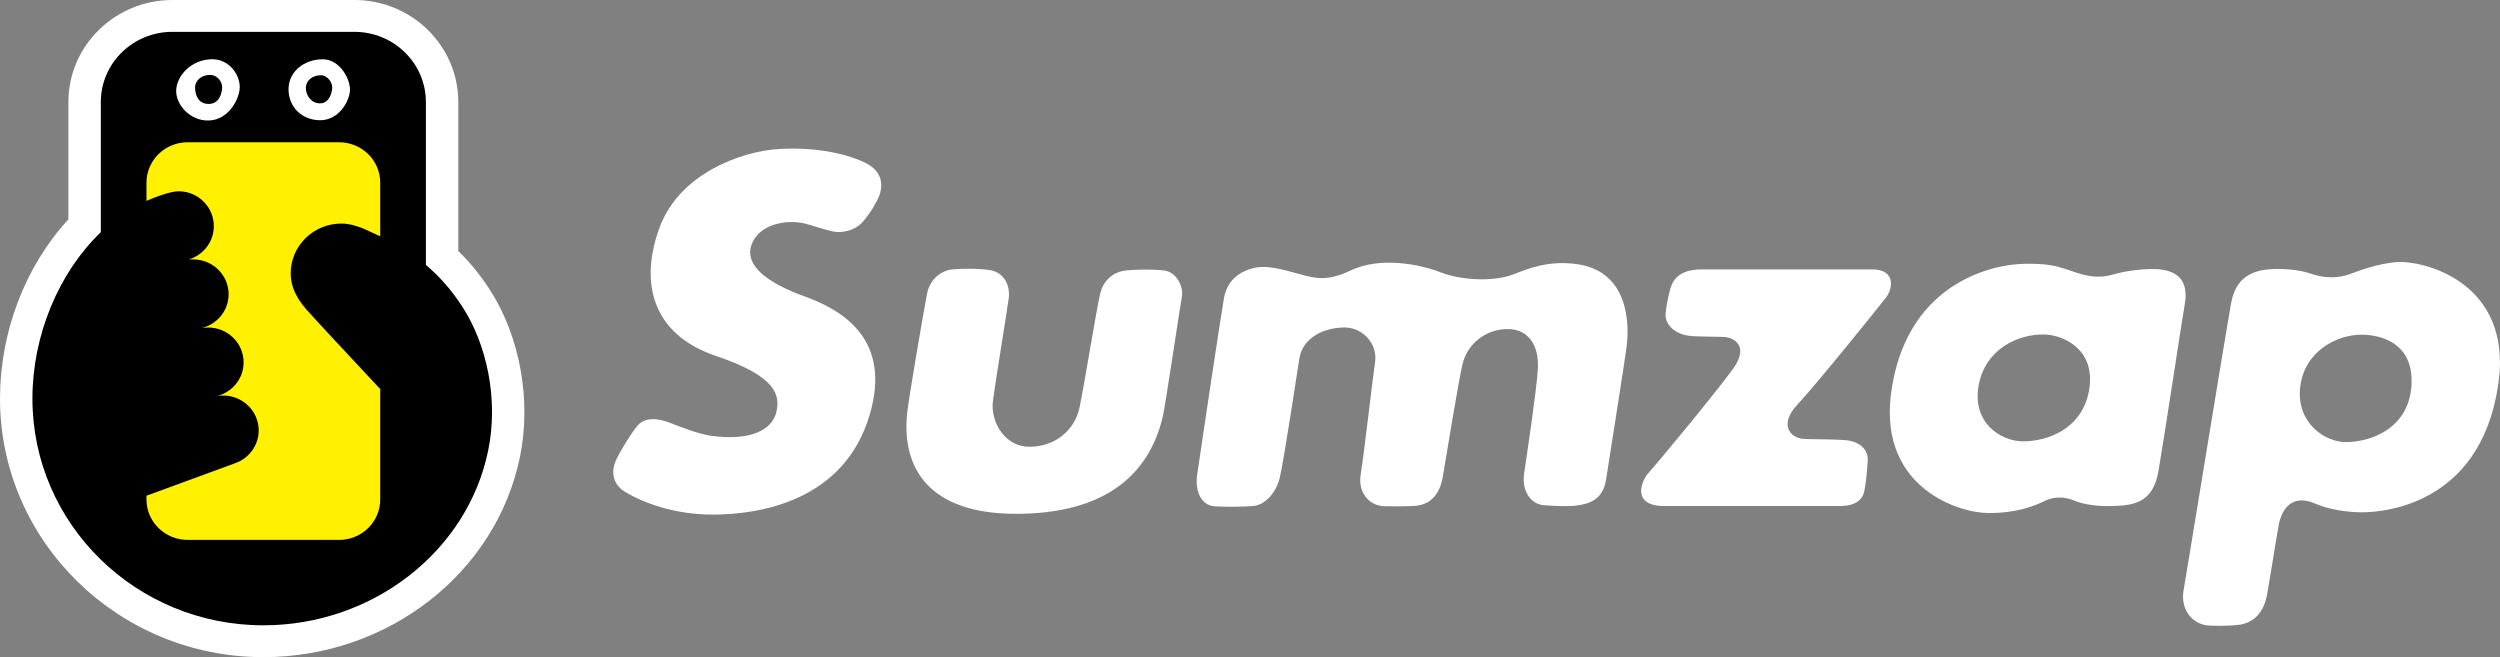 <svg width="175" height="46" viewBox="0 0 175 46" fill="none" xmlns="http://www.w3.org/2000/svg">
<rect x="0" y="0" width="175" height="46" fill="#808080" stroke="none"/>
<g clip-path="url(#clip0_3001_1971)">
<path d="M60.696 11.464C59.514 10.834 57.3 10.277 54.581 10.427C51.857 10.577 47.576 12.173 46.187 15.884C44.797 19.595 45.486 23.362 50.15 24.929C54.42 26.364 54.604 27.718 54.349 28.829C54.052 30.121 52.493 30.886 49.752 30.501C48.852 30.374 47.541 29.845 46.854 29.582C46.09 29.289 45.131 29.146 44.574 29.855C44.019 30.565 43.335 31.736 43.113 32.228C42.89 32.719 42.667 33.786 43.794 34.456C45.036 35.196 47.199 36.016 49.855 36.022C53.214 36.029 59.071 35.052 60.862 29.091C62.465 23.759 58.986 21.706 56.304 20.741C53.68 19.796 52.13 18.57 52.59 17.185C53.11 15.62 55.171 15.332 56.415 15.666C56.931 15.804 57.805 16.102 58.361 16.212C58.917 16.32 59.862 16.157 60.418 15.502C60.974 14.847 61.39 14.112 61.556 13.675C61.723 13.239 61.947 12.131 60.696 11.464Z" fill="white"/>
<path d="M66.676 18.857C66.008 18.912 65.111 19.432 64.889 20.577C64.667 21.723 63.6 27.936 63.499 28.927C63.11 32.748 65 35.967 71.115 35.967C77.23 35.967 80.413 33.343 81.399 29.146C81.566 28.436 82.623 21.342 82.734 20.741C82.844 20.141 82.418 19.042 81.474 18.933C80.528 18.824 79.344 18.878 78.788 18.933C78.232 18.988 77.286 19.377 77.007 20.577C76.73 21.778 75.896 26.963 75.563 28.545C75.228 30.128 73.839 31.274 72.06 31.274C70.281 31.274 69.336 29.473 69.503 28.109C69.67 26.744 70.538 21.511 70.615 20.851C70.718 19.971 70.27 19.066 69.323 18.912C68.475 18.774 67.324 18.803 66.676 18.857Z" fill="white"/>
<path d="M87.834 18.745C86.733 18.995 85.905 19.637 85.678 20.863C85.514 21.748 83.94 32.205 83.8 33.239C83.635 34.456 84.133 35.387 85.023 35.441C85.912 35.495 86.998 35.476 87.721 35.422C88.444 35.367 89.31 34.624 89.594 33.398C89.878 32.166 90.786 26.178 90.956 25.097C91.183 23.648 92.656 22.923 94.134 22.924C95.356 22.924 96.46 24.038 96.252 25.38C96.084 26.465 95.474 31.874 95.251 33.184C95.028 34.494 95.863 35.44 96.975 35.44C98.087 35.44 98.236 35.452 98.905 35.422C99.671 35.387 100.711 35.09 101 33.342C101.335 31.323 102.113 26.641 102.362 25.542C102.703 24.038 104.034 23.034 105.535 23.034C107.036 23.034 107.759 24.234 107.648 25.871C107.536 27.509 106.852 32.039 106.689 33.14C106.5 34.421 107.203 35.313 108.092 35.367C108.982 35.422 109.826 35.478 110.491 35.368C111.158 35.26 112.203 35.039 112.426 33.566C112.647 32.093 113.704 25.544 113.87 24.179C114.037 22.816 114.081 19.072 110.481 18.504C108.413 18.177 106.88 18.84 105.956 19.199C104.541 19.75 102.272 19.619 100.857 19.068C99.369 18.49 96.612 17.942 94.528 18.94C92.833 19.753 91.952 19.462 90.785 19.135C89.618 18.808 88.611 18.57 87.834 18.745Z" fill="white"/>
<path d="M131.04 18.857C132.695 18.857 132.511 20.159 132.042 20.796C131.67 21.3 127.094 26.963 125.815 28.327C124.536 29.691 125.271 30.664 126.27 30.724C126.718 30.751 128.498 30.749 129.169 30.808C130.278 30.906 130.772 31.547 130.74 32.205C130.703 32.951 130.624 33.728 130.51 34.34C130.375 35.072 129.758 35.422 128.793 35.422H116.503C114.195 35.422 114.864 33.675 115.42 33.075C115.975 32.475 120.089 27.509 121.312 25.817C122.536 24.125 121.223 23.623 120.765 23.593C120.34 23.565 118.976 23.567 118.422 23.525C117.133 23.425 116.566 22.645 116.587 21.997C116.598 21.665 116.796 20.574 116.963 20.083C117.253 19.228 118.016 18.857 119.119 18.857H131.04Z" fill="white"/>
<path d="M161.779 19.163C162.715 19.497 163.681 19.47 164.415 19.213C164.93 19.033 166.433 18.411 167.916 18.34C169.471 18.265 175.421 19.54 174.976 26.089C174.088 35.312 166.889 35.86 165.357 35.86C164.298 35.86 163.05 35.675 162.08 35.258C160.131 34.42 159.634 36.131 159.522 36.677C159.411 37.222 158.966 40.115 158.689 41.643C158.41 43.171 157.466 43.608 156.854 43.717C156.242 43.826 154.853 43.826 154.464 43.771C153.358 43.617 152.629 42.571 152.852 41.316C153.074 40.06 155.798 23.306 156.187 21.178C156.576 19.049 158.19 18.883 159.134 18.831C159.679 18.801 160.918 18.855 161.779 19.163ZM165.297 23.428C163.575 23.428 161.291 24.592 161.013 27.102C160.735 29.613 162.746 30.965 164.249 30.946C166.127 30.923 168.663 29.887 168.806 26.908C168.946 24.014 166.678 23.428 165.297 23.428Z" fill="white"/>
<path d="M148.295 19.113C148.923 18.965 149.803 18.842 150.584 18.831C153.199 18.794 153.085 20.468 152.918 21.396C152.752 22.323 151.473 30.783 151.084 33.02C150.695 35.258 149.248 35.376 147.915 35.421C146.814 35.46 145.834 35.312 145.192 35.039C144.512 34.752 143.78 34.755 143.189 35.039C142.419 35.41 141.244 35.913 139.188 35.913C137.13 35.913 131.627 34.166 132.35 27.727C133.283 19.943 139.296 18.485 141.767 18.467C143.273 18.455 143.857 18.558 145.08 18.995C146.914 19.65 147.584 19.281 148.295 19.113ZM143.134 23.415C141.301 23.361 138.953 24.414 138.501 27.003C138.049 29.591 140.033 30.874 141.578 30.892C143.246 30.912 145.802 30.073 146.248 27.236C146.693 24.398 144.378 23.453 143.134 23.415Z" fill="white"/>
<path d="M18.435 46C8.27 46 0 37.881 0 27.901C0 23.231 1.775 18.617 4.787 15.357V7.144C4.787 3.205 8.052 0 12.066 0H24.805C28.818 0 32.082 3.205 32.082 7.144V17.571C32.914 18.381 33.652 19.293 34.322 20.337C36.41 23.592 37.206 28.055 36.397 31.983C34.73 40.105 27.176 46 18.435 46Z" fill="white"/>
<path d="M32.4 21.525C31.591 20.263 30.715 19.305 29.812 18.546V7.144C29.812 4.43 27.57 2.229 24.805 2.229H12.065C9.299 2.229 7.057 4.43 7.057 7.144V16.255C4.101 19.083 2.27 23.493 2.27 27.901C2.27 36.666 9.507 43.772 18.434 43.772C26.086 43.772 32.723 38.6 34.172 31.542C34.912 27.943 34.066 24.12 32.4 21.525Z" fill="black"/>
<path d="M14.748 4.148C13.375 4.215 12.399 5.272 12.335 6.283C12.271 7.296 13.301 8.498 14.655 8.434C16.008 8.372 16.772 6.931 16.782 6.094C16.791 5.233 16.035 4.085 14.748 4.148Z" fill="white"/>
<path d="M22.597 4.149C21.322 4.149 20.197 4.989 20.197 6.242C20.197 7.494 21.138 8.416 22.413 8.416C23.688 8.416 24.427 7.164 24.494 6.374C24.562 5.583 23.804 4.149 22.597 4.149Z" fill="white"/>
<path d="M14.734 5.245C14.126 5.219 13.656 5.626 13.656 6.133C13.656 6.64 13.873 7.275 14.604 7.275C15.336 7.275 15.53 6.563 15.551 6.133C15.57 5.767 15.252 5.268 14.734 5.245Z" fill="black"/>
<path d="M22.484 5.268C21.874 5.257 21.413 5.636 21.412 6.161C21.411 6.682 21.786 7.234 22.398 7.234C23.009 7.234 23.212 6.594 23.254 6.194C23.295 5.794 22.93 5.277 22.484 5.268Z" fill="black"/>
<path d="M21.399 21.609C20.785 20.884 20.349 20.102 20.349 19.135C20.349 17.21 21.939 15.649 23.899 15.649C24.514 15.649 25.121 15.863 25.595 16.072C25.932 16.221 26.273 16.376 26.616 16.541V12.787C26.616 11.225 25.327 9.958 23.735 9.958H13.135C11.544 9.958 10.253 11.225 10.253 12.787V14.064C10.599 13.907 10.952 13.767 11.313 13.65C11.718 13.519 12.142 13.393 12.482 13.39C13.856 13.377 14.968 14.482 14.968 15.83C14.968 16.921 14.238 17.844 13.23 18.156C13.32 18.157 13.433 18.158 13.518 18.158C14.89 18.158 16.003 19.251 16.003 20.598C16.003 21.757 15.18 22.726 14.075 22.974C14.233 22.943 14.399 22.926 14.567 22.926C15.939 22.926 17.052 24.018 17.052 25.366C17.052 26.506 16.253 27.462 15.175 27.729C15.32 27.703 15.47 27.688 15.621 27.688C16.994 27.688 18.108 28.779 18.108 30.127C18.108 31.206 17.394 32.121 16.405 32.443L10.253 34.699V34.964C10.253 36.527 11.544 37.793 13.135 37.793H23.735C25.327 37.793 26.616 36.527 26.616 34.964V27.236C24.566 25.044 21.781 22.06 21.399 21.609Z" fill="#FFF100"/>
</g>
<defs>
<clipPath id="clip0_3001_1971">
<rect width="175" height="46" fill="white"/>
</clipPath>
</defs>
</svg>
